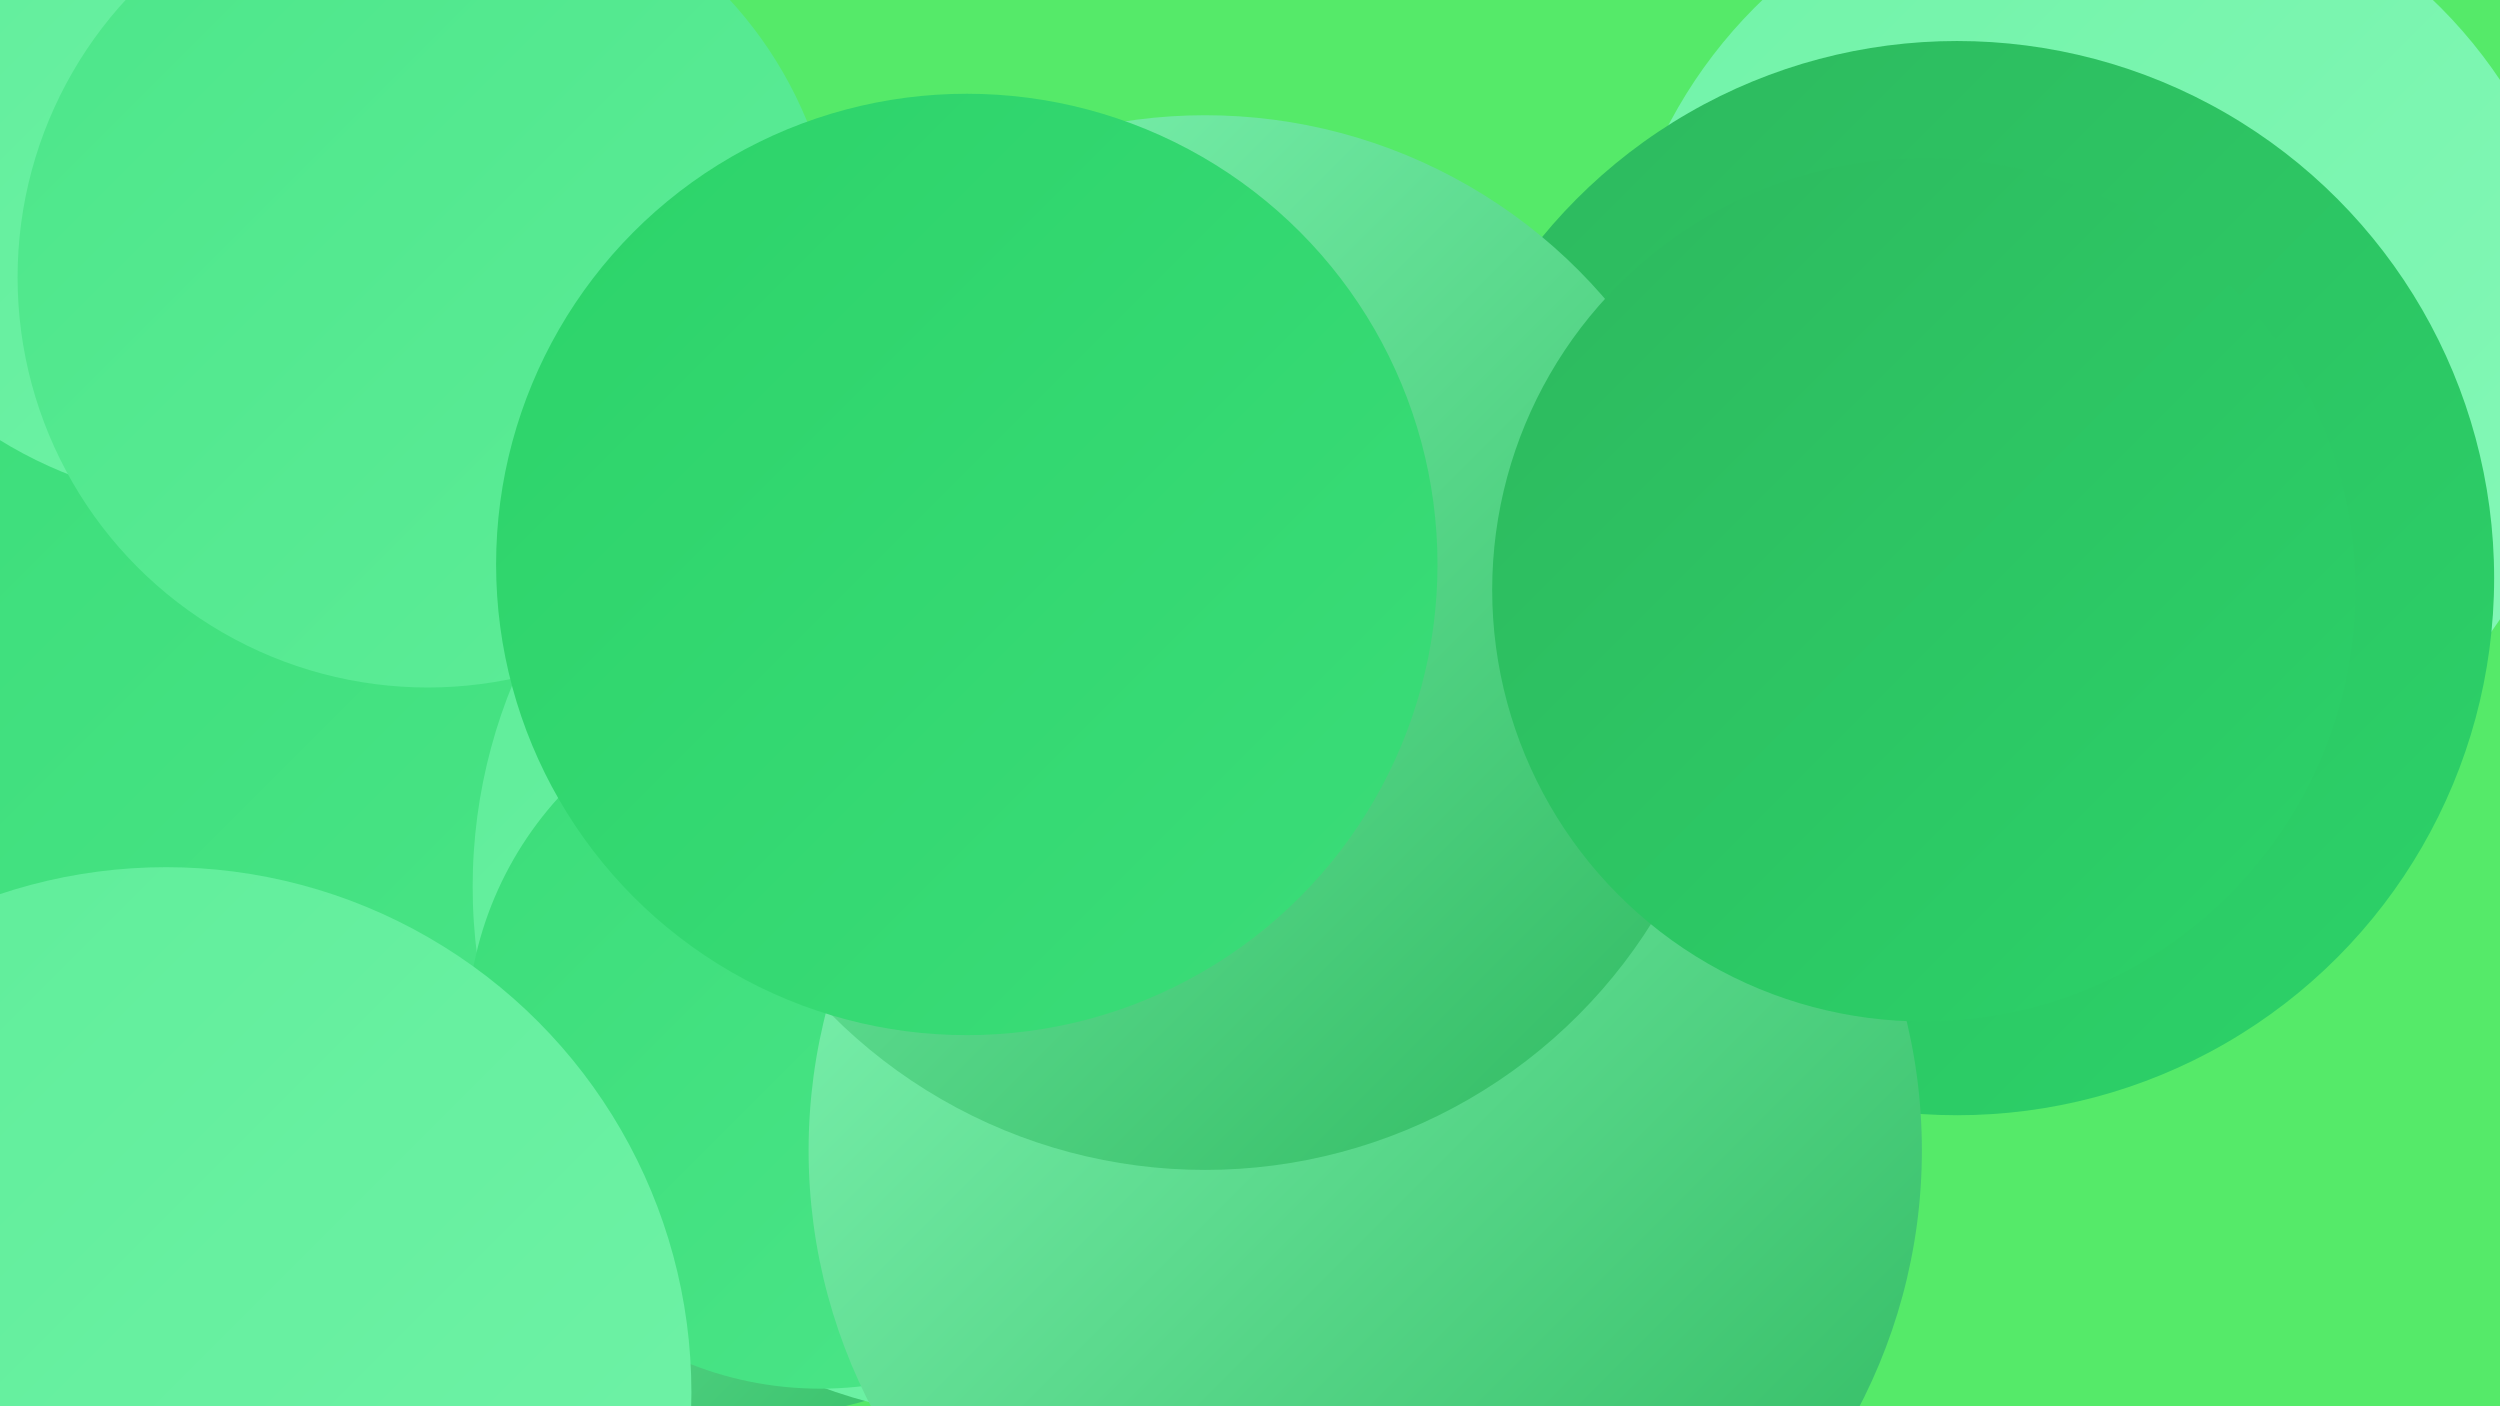 <?xml version="1.0" encoding="UTF-8"?><svg width="1280" height="720" xmlns="http://www.w3.org/2000/svg"><defs><linearGradient id="grad0" x1="0%" y1="0%" x2="100%" y2="100%"><stop offset="0%" style="stop-color:#2db85e;stop-opacity:1" /><stop offset="100%" style="stop-color:#2cd369;stop-opacity:1" /></linearGradient><linearGradient id="grad1" x1="0%" y1="0%" x2="100%" y2="100%"><stop offset="0%" style="stop-color:#2cd369;stop-opacity:1" /><stop offset="100%" style="stop-color:#3bdd79;stop-opacity:1" /></linearGradient><linearGradient id="grad2" x1="0%" y1="0%" x2="100%" y2="100%"><stop offset="0%" style="stop-color:#3bdd79;stop-opacity:1" /><stop offset="100%" style="stop-color:#4ce689;stop-opacity:1" /></linearGradient><linearGradient id="grad3" x1="0%" y1="0%" x2="100%" y2="100%"><stop offset="0%" style="stop-color:#4ce689;stop-opacity:1" /><stop offset="100%" style="stop-color:#5eed99;stop-opacity:1" /></linearGradient><linearGradient id="grad4" x1="0%" y1="0%" x2="100%" y2="100%"><stop offset="0%" style="stop-color:#5eed99;stop-opacity:1" /><stop offset="100%" style="stop-color:#71f3a8;stop-opacity:1" /></linearGradient><linearGradient id="grad5" x1="0%" y1="0%" x2="100%" y2="100%"><stop offset="0%" style="stop-color:#71f3a8;stop-opacity:1" /><stop offset="100%" style="stop-color:#85f8b8;stop-opacity:1" /></linearGradient><linearGradient id="grad6" x1="0%" y1="0%" x2="100%" y2="100%"><stop offset="0%" style="stop-color:#85f8b8;stop-opacity:1" /><stop offset="100%" style="stop-color:#2db85e;stop-opacity:1" /></linearGradient></defs><rect width="1280" height="720" fill="#55ea69" /><circle cx="449" cy="347" r="243" fill="url(#grad5)" /><circle cx="923" cy="352" r="192" fill="url(#grad0)" /><circle cx="388" cy="526" r="199" fill="url(#grad6)" /><circle cx="1074" cy="179" r="248" fill="url(#grad5)" /><circle cx="108" cy="364" r="258" fill="url(#grad4)" /><circle cx="476" cy="439" r="263" fill="url(#grad3)" /><circle cx="89" cy="449" r="264" fill="url(#grad2)" /><circle cx="691" cy="492" r="185" fill="url(#grad1)" /><circle cx="115" cy="39" r="219" fill="url(#grad4)" /><circle cx="616" cy="479" r="242" fill="url(#grad4)" /><circle cx="515" cy="454" r="273" fill="url(#grad4)" /><circle cx="420" cy="530" r="181" fill="url(#grad2)" /><circle cx="669" cy="294" r="192" fill="url(#grad3)" /><circle cx="219" cy="142" r="210" fill="url(#grad3)" /><circle cx="1002" cy="296" r="275" fill="url(#grad0)" /><circle cx="699" cy="589" r="285" fill="url(#grad6)" /><circle cx="617" cy="329" r="270" fill="url(#grad6)" /><circle cx="985" cy="302" r="221" fill="url(#grad0)" /><circle cx="85" cy="713" r="269" fill="url(#grad4)" /><circle cx="495" cy="289" r="241" fill="url(#grad1)" /></svg>
